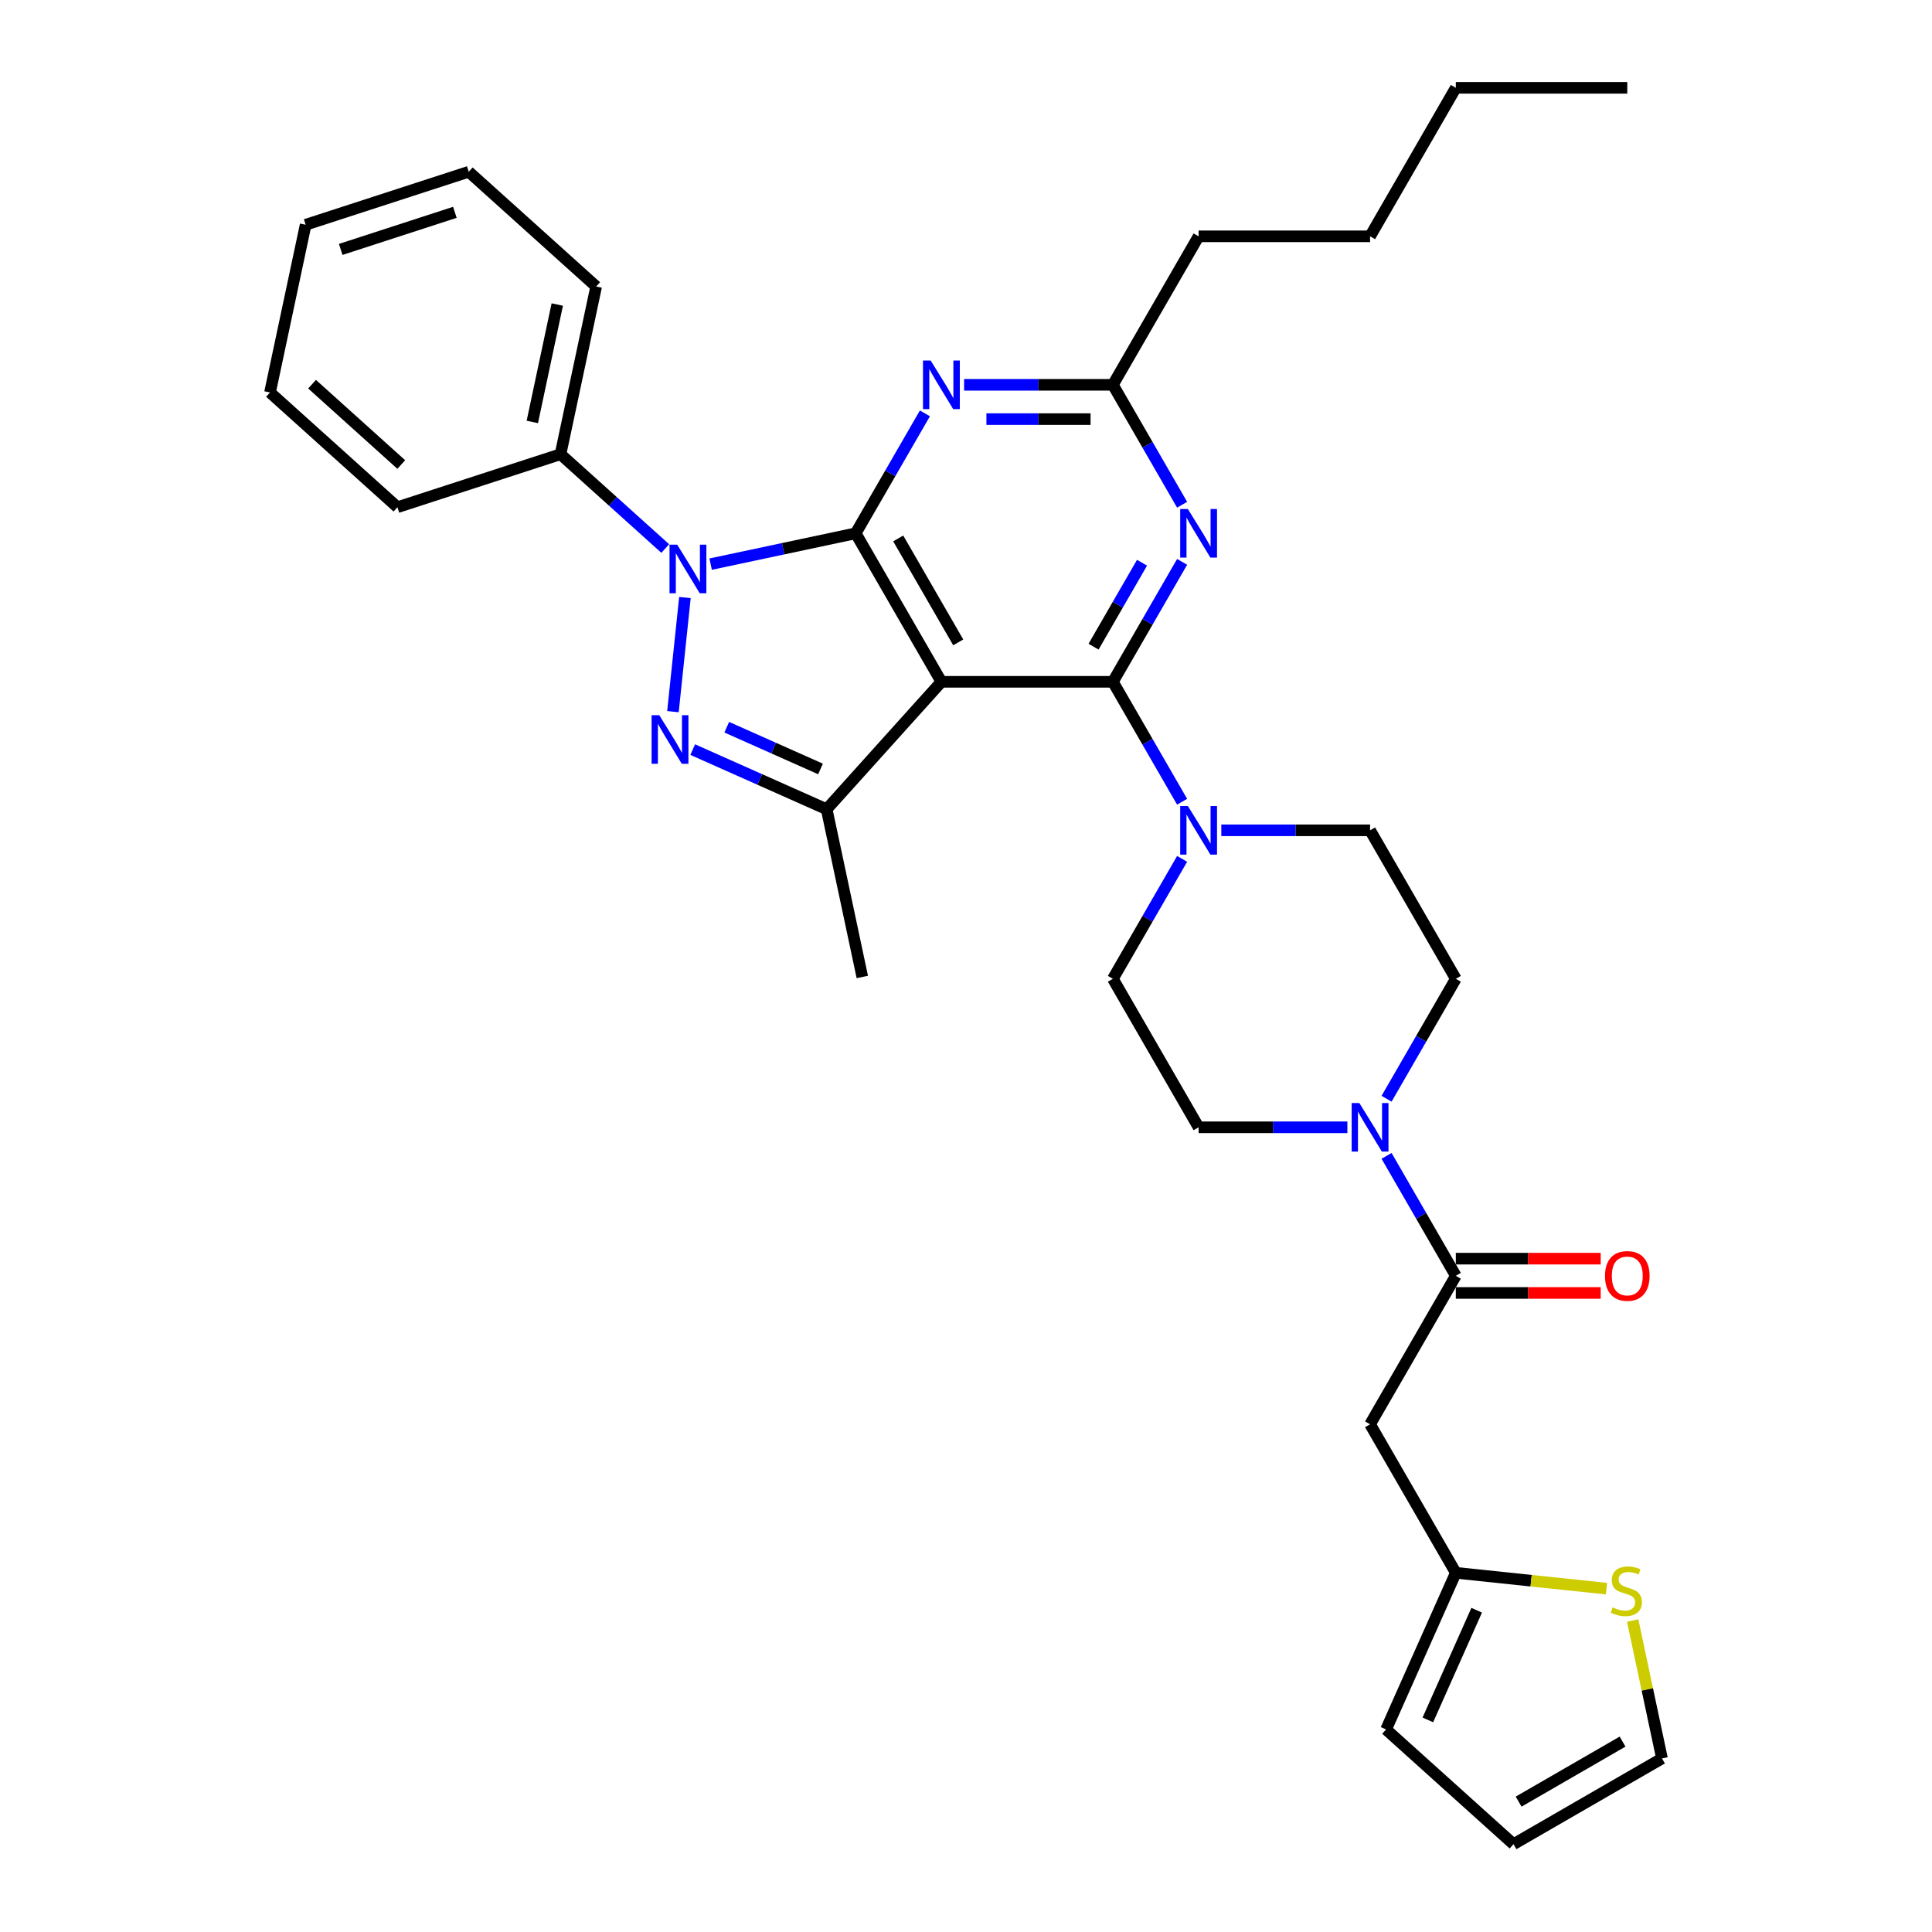 <?xml version='1.0' encoding='iso-8859-1'?>
<svg version='1.1' baseProfile='full'
              xmlns='http://www.w3.org/2000/svg'
                      xmlns:rdkit='http://www.rdkit.org/xml'
                      xmlns:xlink='http://www.w3.org/1999/xlink'
                  xml:space='preserve'
width='1000px' height='1000px' viewBox='0 0 1000 1000'>
<!-- END OF HEADER -->
<rect style='opacity:1.0;fill:#FFFFFF;stroke:none' width='1000' height='1000' x='0' y='0'> </rect>
<path class='bond-0' d='M 709.149,737.216 L 753.526,814.078' style='fill:none;fill-rule:evenodd;stroke:#000000;stroke-width:6px;stroke-linecap:butt;stroke-linejoin:miter;stroke-opacity:1' />
<path class='bond-1' d='M 709.149,737.216 L 753.526,660.353' style='fill:none;fill-rule:evenodd;stroke:#000000;stroke-width:6px;stroke-linecap:butt;stroke-linejoin:miter;stroke-opacity:1' />
<path class='bond-2' d='M 697.398,583.491 L 658.897,583.491' style='fill:none;fill-rule:evenodd;stroke:#0000FF;stroke-width:6px;stroke-linecap:butt;stroke-linejoin:miter;stroke-opacity:1' />
<path class='bond-2' d='M 658.897,583.491 L 620.396,583.491' style='fill:none;fill-rule:evenodd;stroke:#000000;stroke-width:6px;stroke-linecap:butt;stroke-linejoin:miter;stroke-opacity:1' />
<path class='bond-3' d='M 717.686,598.277 L 735.606,629.315' style='fill:none;fill-rule:evenodd;stroke:#0000FF;stroke-width:6px;stroke-linecap:butt;stroke-linejoin:miter;stroke-opacity:1' />
<path class='bond-3' d='M 735.606,629.315 L 753.526,660.353' style='fill:none;fill-rule:evenodd;stroke:#000000;stroke-width:6px;stroke-linecap:butt;stroke-linejoin:miter;stroke-opacity:1' />
<path class='bond-4' d='M 717.686,568.705 L 735.606,537.667' style='fill:none;fill-rule:evenodd;stroke:#0000FF;stroke-width:6px;stroke-linecap:butt;stroke-linejoin:miter;stroke-opacity:1' />
<path class='bond-4' d='M 735.606,537.667 L 753.526,506.629' style='fill:none;fill-rule:evenodd;stroke:#000000;stroke-width:6px;stroke-linecap:butt;stroke-linejoin:miter;stroke-opacity:1' />
<path class='bond-5' d='M 753.526,669.229 L 791.024,669.229' style='fill:none;fill-rule:evenodd;stroke:#000000;stroke-width:6px;stroke-linecap:butt;stroke-linejoin:miter;stroke-opacity:1' />
<path class='bond-5' d='M 791.024,669.229 L 828.522,669.229' style='fill:none;fill-rule:evenodd;stroke:#FF0000;stroke-width:6px;stroke-linecap:butt;stroke-linejoin:miter;stroke-opacity:1' />
<path class='bond-5' d='M 753.526,651.478 L 791.024,651.478' style='fill:none;fill-rule:evenodd;stroke:#000000;stroke-width:6px;stroke-linecap:butt;stroke-linejoin:miter;stroke-opacity:1' />
<path class='bond-5' d='M 791.024,651.478 L 828.522,651.478' style='fill:none;fill-rule:evenodd;stroke:#FF0000;stroke-width:6px;stroke-linecap:butt;stroke-linejoin:miter;stroke-opacity:1' />
<path class='bond-6' d='M 753.526,814.078 L 792.52,818.177' style='fill:none;fill-rule:evenodd;stroke:#000000;stroke-width:6px;stroke-linecap:butt;stroke-linejoin:miter;stroke-opacity:1' />
<path class='bond-6' d='M 792.52,818.177 L 831.515,822.275' style='fill:none;fill-rule:evenodd;stroke:#CCCC00;stroke-width:6px;stroke-linecap:butt;stroke-linejoin:miter;stroke-opacity:1' />
<path class='bond-7' d='M 753.526,814.078 L 717.427,895.158' style='fill:none;fill-rule:evenodd;stroke:#000000;stroke-width:6px;stroke-linecap:butt;stroke-linejoin:miter;stroke-opacity:1' />
<path class='bond-7' d='M 764.327,833.46 L 739.057,890.216' style='fill:none;fill-rule:evenodd;stroke:#000000;stroke-width:6px;stroke-linecap:butt;stroke-linejoin:miter;stroke-opacity:1' />
<path class='bond-8' d='M 845.071,838.781 L 852.658,874.475' style='fill:none;fill-rule:evenodd;stroke:#CCCC00;stroke-width:6px;stroke-linecap:butt;stroke-linejoin:miter;stroke-opacity:1' />
<path class='bond-8' d='M 852.658,874.475 L 860.245,910.169' style='fill:none;fill-rule:evenodd;stroke:#000000;stroke-width:6px;stroke-linecap:butt;stroke-linejoin:miter;stroke-opacity:1' />
<path class='bond-9' d='M 576.02,352.904 L 593.939,321.866' style='fill:none;fill-rule:evenodd;stroke:#000000;stroke-width:6px;stroke-linecap:butt;stroke-linejoin:miter;stroke-opacity:1' />
<path class='bond-9' d='M 593.939,321.866 L 611.859,290.828' style='fill:none;fill-rule:evenodd;stroke:#0000FF;stroke-width:6px;stroke-linecap:butt;stroke-linejoin:miter;stroke-opacity:1' />
<path class='bond-9' d='M 566.023,334.717 L 578.567,312.991' style='fill:none;fill-rule:evenodd;stroke:#000000;stroke-width:6px;stroke-linecap:butt;stroke-linejoin:miter;stroke-opacity:1' />
<path class='bond-9' d='M 578.567,312.991 L 591.111,291.264' style='fill:none;fill-rule:evenodd;stroke:#0000FF;stroke-width:6px;stroke-linecap:butt;stroke-linejoin:miter;stroke-opacity:1' />
<path class='bond-10' d='M 576.02,352.904 L 593.939,383.942' style='fill:none;fill-rule:evenodd;stroke:#000000;stroke-width:6px;stroke-linecap:butt;stroke-linejoin:miter;stroke-opacity:1' />
<path class='bond-10' d='M 593.939,383.942 L 611.859,414.98' style='fill:none;fill-rule:evenodd;stroke:#0000FF;stroke-width:6px;stroke-linecap:butt;stroke-linejoin:miter;stroke-opacity:1' />
<path class='bond-11' d='M 576.02,352.904 L 487.267,352.904' style='fill:none;fill-rule:evenodd;stroke:#000000;stroke-width:6px;stroke-linecap:butt;stroke-linejoin:miter;stroke-opacity:1' />
<path class='bond-12' d='M 611.859,261.255 L 593.939,230.217' style='fill:none;fill-rule:evenodd;stroke:#0000FF;stroke-width:6px;stroke-linecap:butt;stroke-linejoin:miter;stroke-opacity:1' />
<path class='bond-12' d='M 593.939,230.217 L 576.02,199.179' style='fill:none;fill-rule:evenodd;stroke:#000000;stroke-width:6px;stroke-linecap:butt;stroke-linejoin:miter;stroke-opacity:1' />
<path class='bond-13' d='M 611.859,444.553 L 593.939,475.591' style='fill:none;fill-rule:evenodd;stroke:#0000FF;stroke-width:6px;stroke-linecap:butt;stroke-linejoin:miter;stroke-opacity:1' />
<path class='bond-13' d='M 593.939,475.591 L 576.02,506.629' style='fill:none;fill-rule:evenodd;stroke:#000000;stroke-width:6px;stroke-linecap:butt;stroke-linejoin:miter;stroke-opacity:1' />
<path class='bond-14' d='M 632.147,429.766 L 670.648,429.766' style='fill:none;fill-rule:evenodd;stroke:#0000FF;stroke-width:6px;stroke-linecap:butt;stroke-linejoin:miter;stroke-opacity:1' />
<path class='bond-14' d='M 670.648,429.766 L 709.149,429.766' style='fill:none;fill-rule:evenodd;stroke:#000000;stroke-width:6px;stroke-linecap:butt;stroke-linejoin:miter;stroke-opacity:1' />
<path class='bond-15' d='M 367.827,291.997 L 405.359,284.019' style='fill:none;fill-rule:evenodd;stroke:#0000FF;stroke-width:6px;stroke-linecap:butt;stroke-linejoin:miter;stroke-opacity:1' />
<path class='bond-15' d='M 405.359,284.019 L 442.89,276.042' style='fill:none;fill-rule:evenodd;stroke:#000000;stroke-width:6px;stroke-linecap:butt;stroke-linejoin:miter;stroke-opacity:1' />
<path class='bond-16' d='M 354.522,309.281 L 348.314,368.347' style='fill:none;fill-rule:evenodd;stroke:#0000FF;stroke-width:6px;stroke-linecap:butt;stroke-linejoin:miter;stroke-opacity:1' />
<path class='bond-17' d='M 344.326,283.914 L 317.223,259.51' style='fill:none;fill-rule:evenodd;stroke:#0000FF;stroke-width:6px;stroke-linecap:butt;stroke-linejoin:miter;stroke-opacity:1' />
<path class='bond-17' d='M 317.223,259.51 L 290.12,235.107' style='fill:none;fill-rule:evenodd;stroke:#000000;stroke-width:6px;stroke-linecap:butt;stroke-linejoin:miter;stroke-opacity:1' />
<path class='bond-18' d='M 442.89,276.042 L 487.267,352.904' style='fill:none;fill-rule:evenodd;stroke:#000000;stroke-width:6px;stroke-linecap:butt;stroke-linejoin:miter;stroke-opacity:1' />
<path class='bond-18' d='M 464.919,278.696 L 495.983,332.499' style='fill:none;fill-rule:evenodd;stroke:#000000;stroke-width:6px;stroke-linecap:butt;stroke-linejoin:miter;stroke-opacity:1' />
<path class='bond-19' d='M 442.89,276.042 L 460.81,245.004' style='fill:none;fill-rule:evenodd;stroke:#000000;stroke-width:6px;stroke-linecap:butt;stroke-linejoin:miter;stroke-opacity:1' />
<path class='bond-19' d='M 460.81,245.004 L 478.73,213.966' style='fill:none;fill-rule:evenodd;stroke:#0000FF;stroke-width:6px;stroke-linecap:butt;stroke-linejoin:miter;stroke-opacity:1' />
<path class='bond-20' d='M 487.267,352.904 L 427.879,418.86' style='fill:none;fill-rule:evenodd;stroke:#000000;stroke-width:6px;stroke-linecap:butt;stroke-linejoin:miter;stroke-opacity:1' />
<path class='bond-21' d='M 427.879,418.86 L 393.215,403.427' style='fill:none;fill-rule:evenodd;stroke:#000000;stroke-width:6px;stroke-linecap:butt;stroke-linejoin:miter;stroke-opacity:1' />
<path class='bond-21' d='M 393.215,403.427 L 358.55,387.993' style='fill:none;fill-rule:evenodd;stroke:#0000FF;stroke-width:6px;stroke-linecap:butt;stroke-linejoin:miter;stroke-opacity:1' />
<path class='bond-21' d='M 424.7,398.014 L 400.435,387.211' style='fill:none;fill-rule:evenodd;stroke:#000000;stroke-width:6px;stroke-linecap:butt;stroke-linejoin:miter;stroke-opacity:1' />
<path class='bond-21' d='M 400.435,387.211 L 376.169,376.407' style='fill:none;fill-rule:evenodd;stroke:#0000FF;stroke-width:6px;stroke-linecap:butt;stroke-linejoin:miter;stroke-opacity:1' />
<path class='bond-22' d='M 427.879,418.86 L 446.332,505.674' style='fill:none;fill-rule:evenodd;stroke:#000000;stroke-width:6px;stroke-linecap:butt;stroke-linejoin:miter;stroke-opacity:1' />
<path class='bond-23' d='M 499.018,199.179 L 537.519,199.179' style='fill:none;fill-rule:evenodd;stroke:#0000FF;stroke-width:6px;stroke-linecap:butt;stroke-linejoin:miter;stroke-opacity:1' />
<path class='bond-23' d='M 537.519,199.179 L 576.02,199.179' style='fill:none;fill-rule:evenodd;stroke:#000000;stroke-width:6px;stroke-linecap:butt;stroke-linejoin:miter;stroke-opacity:1' />
<path class='bond-23' d='M 510.568,216.93 L 537.519,216.93' style='fill:none;fill-rule:evenodd;stroke:#0000FF;stroke-width:6px;stroke-linecap:butt;stroke-linejoin:miter;stroke-opacity:1' />
<path class='bond-23' d='M 537.519,216.93 L 564.469,216.93' style='fill:none;fill-rule:evenodd;stroke:#000000;stroke-width:6px;stroke-linecap:butt;stroke-linejoin:miter;stroke-opacity:1' />
<path class='bond-24' d='M 290.12,235.107 L 308.573,148.294' style='fill:none;fill-rule:evenodd;stroke:#000000;stroke-width:6px;stroke-linecap:butt;stroke-linejoin:miter;stroke-opacity:1' />
<path class='bond-24' d='M 275.525,218.394 L 288.442,157.625' style='fill:none;fill-rule:evenodd;stroke:#000000;stroke-width:6px;stroke-linecap:butt;stroke-linejoin:miter;stroke-opacity:1' />
<path class='bond-25' d='M 290.12,235.107 L 205.711,262.533' style='fill:none;fill-rule:evenodd;stroke:#000000;stroke-width:6px;stroke-linecap:butt;stroke-linejoin:miter;stroke-opacity:1' />
<path class='bond-26' d='M 308.573,148.294 L 242.617,88.906' style='fill:none;fill-rule:evenodd;stroke:#000000;stroke-width:6px;stroke-linecap:butt;stroke-linejoin:miter;stroke-opacity:1' />
<path class='bond-27' d='M 205.711,262.533 L 139.755,203.146' style='fill:none;fill-rule:evenodd;stroke:#000000;stroke-width:6px;stroke-linecap:butt;stroke-linejoin:miter;stroke-opacity:1' />
<path class='bond-27' d='M 207.695,240.434 L 161.526,198.863' style='fill:none;fill-rule:evenodd;stroke:#000000;stroke-width:6px;stroke-linecap:butt;stroke-linejoin:miter;stroke-opacity:1' />
<path class='bond-28' d='M 242.617,88.906 L 158.208,116.332' style='fill:none;fill-rule:evenodd;stroke:#000000;stroke-width:6px;stroke-linecap:butt;stroke-linejoin:miter;stroke-opacity:1' />
<path class='bond-28' d='M 235.441,109.902 L 176.354,129.1' style='fill:none;fill-rule:evenodd;stroke:#000000;stroke-width:6px;stroke-linecap:butt;stroke-linejoin:miter;stroke-opacity:1' />
<path class='bond-29' d='M 139.755,203.146 L 158.208,116.332' style='fill:none;fill-rule:evenodd;stroke:#000000;stroke-width:6px;stroke-linecap:butt;stroke-linejoin:miter;stroke-opacity:1' />
<path class='bond-30' d='M 576.02,199.179 L 620.396,122.317' style='fill:none;fill-rule:evenodd;stroke:#000000;stroke-width:6px;stroke-linecap:butt;stroke-linejoin:miter;stroke-opacity:1' />
<path class='bond-31' d='M 620.396,122.317 L 709.149,122.317' style='fill:none;fill-rule:evenodd;stroke:#000000;stroke-width:6px;stroke-linecap:butt;stroke-linejoin:miter;stroke-opacity:1' />
<path class='bond-32' d='M 709.149,122.317 L 753.526,45.455' style='fill:none;fill-rule:evenodd;stroke:#000000;stroke-width:6px;stroke-linecap:butt;stroke-linejoin:miter;stroke-opacity:1' />
<path class='bond-33' d='M 753.526,45.455 L 842.279,45.455' style='fill:none;fill-rule:evenodd;stroke:#000000;stroke-width:6px;stroke-linecap:butt;stroke-linejoin:miter;stroke-opacity:1' />
<path class='bond-34' d='M 576.02,506.629 L 620.396,583.491' style='fill:none;fill-rule:evenodd;stroke:#000000;stroke-width:6px;stroke-linecap:butt;stroke-linejoin:miter;stroke-opacity:1' />
<path class='bond-35' d='M 753.526,506.629 L 709.149,429.766' style='fill:none;fill-rule:evenodd;stroke:#000000;stroke-width:6px;stroke-linecap:butt;stroke-linejoin:miter;stroke-opacity:1' />
<path class='bond-36' d='M 860.245,910.169 L 783.383,954.545' style='fill:none;fill-rule:evenodd;stroke:#000000;stroke-width:6px;stroke-linecap:butt;stroke-linejoin:miter;stroke-opacity:1' />
<path class='bond-36' d='M 839.841,901.453 L 786.037,932.517' style='fill:none;fill-rule:evenodd;stroke:#000000;stroke-width:6px;stroke-linecap:butt;stroke-linejoin:miter;stroke-opacity:1' />
<path class='bond-37' d='M 717.427,895.158 L 783.383,954.545' style='fill:none;fill-rule:evenodd;stroke:#000000;stroke-width:6px;stroke-linecap:butt;stroke-linejoin:miter;stroke-opacity:1' />
<path  class='atom-1' d='M 703.593 570.924
L 711.829 584.237
Q 712.646 585.55, 713.96 587.929
Q 715.273 590.307, 715.344 590.449
L 715.344 570.924
L 718.681 570.924
L 718.681 596.059
L 715.238 596.059
L 706.398 581.503
Q 705.368 579.799, 704.268 577.846
Q 703.203 575.894, 702.883 575.29
L 702.883 596.059
L 699.617 596.059
L 699.617 570.924
L 703.593 570.924
' fill='#0000FF'/>
<path  class='atom-3' d='M 830.741 660.424
Q 830.741 654.389, 833.723 651.017
Q 836.705 647.644, 842.279 647.644
Q 847.852 647.644, 850.834 651.017
Q 853.817 654.389, 853.817 660.424
Q 853.817 666.531, 850.799 670.01
Q 847.781 673.453, 842.279 673.453
Q 836.74 673.453, 833.723 670.01
Q 830.741 666.566, 830.741 660.424
M 842.279 670.613
Q 846.113 670.613, 848.172 668.057
Q 850.266 665.466, 850.266 660.424
Q 850.266 655.49, 848.172 653.005
Q 846.113 650.484, 842.279 650.484
Q 838.445 650.484, 836.35 652.969
Q 834.291 655.454, 834.291 660.424
Q 834.291 665.501, 836.35 668.057
Q 838.445 670.613, 842.279 670.613
' fill='#FF0000'/>
<path  class='atom-5' d='M 834.692 831.982
Q 834.976 832.089, 836.148 832.586
Q 837.319 833.083, 838.597 833.402
Q 839.911 833.686, 841.189 833.686
Q 843.568 833.686, 844.952 832.55
Q 846.337 831.379, 846.337 829.355
Q 846.337 827.971, 845.627 827.119
Q 844.952 826.267, 843.887 825.805
Q 842.822 825.343, 841.047 824.811
Q 838.81 824.136, 837.461 823.497
Q 836.148 822.858, 835.189 821.509
Q 834.266 820.16, 834.266 817.888
Q 834.266 814.729, 836.396 812.776
Q 838.562 810.823, 842.822 810.823
Q 845.733 810.823, 849.035 812.208
L 848.218 814.942
Q 845.201 813.699, 842.929 813.699
Q 840.479 813.699, 839.13 814.729
Q 837.781 815.723, 837.816 817.462
Q 837.816 818.811, 838.491 819.628
Q 839.201 820.444, 840.195 820.906
Q 841.224 821.367, 842.929 821.9
Q 845.201 822.61, 846.55 823.32
Q 847.899 824.03, 848.857 825.485
Q 849.851 826.906, 849.851 829.355
Q 849.851 832.834, 847.508 834.716
Q 845.201 836.562, 841.331 836.562
Q 839.094 836.562, 837.39 836.065
Q 835.722 835.603, 833.734 834.787
L 834.692 831.982
' fill='#CCCC00'/>
<path  class='atom-7' d='M 614.84 263.474
L 623.076 276.787
Q 623.893 278.101, 625.207 280.479
Q 626.52 282.858, 626.591 283
L 626.591 263.474
L 629.928 263.474
L 629.928 288.609
L 626.485 288.609
L 617.645 274.054
Q 616.615 272.35, 615.515 270.397
Q 614.45 268.444, 614.13 267.841
L 614.13 288.609
L 610.864 288.609
L 610.864 263.474
L 614.84 263.474
' fill='#0000FF'/>
<path  class='atom-8' d='M 614.84 417.199
L 623.076 430.512
Q 623.893 431.825, 625.207 434.204
Q 626.52 436.583, 626.591 436.725
L 626.591 417.199
L 629.928 417.199
L 629.928 442.334
L 626.485 442.334
L 617.645 427.778
Q 616.615 426.074, 615.515 424.122
Q 614.45 422.169, 614.13 421.566
L 614.13 442.334
L 610.864 442.334
L 610.864 417.199
L 614.84 417.199
' fill='#0000FF'/>
<path  class='atom-9' d='M 350.521 281.927
L 358.757 295.24
Q 359.573 296.553, 360.887 298.932
Q 362.201 301.311, 362.272 301.453
L 362.272 281.927
L 365.609 281.927
L 365.609 307.062
L 362.165 307.062
L 353.325 292.506
Q 352.296 290.802, 351.195 288.85
Q 350.13 286.897, 349.811 286.294
L 349.811 307.062
L 346.544 307.062
L 346.544 281.927
L 350.521 281.927
' fill='#0000FF'/>
<path  class='atom-13' d='M 341.243 370.194
L 349.48 383.507
Q 350.296 384.82, 351.61 387.199
Q 352.923 389.577, 352.994 389.719
L 352.994 370.194
L 356.331 370.194
L 356.331 395.329
L 352.888 395.329
L 344.048 380.773
Q 343.018 379.069, 341.918 377.117
Q 340.853 375.164, 340.533 374.56
L 340.533 395.329
L 337.267 395.329
L 337.267 370.194
L 341.243 370.194
' fill='#0000FF'/>
<path  class='atom-15' d='M 481.711 186.612
L 489.947 199.925
Q 490.763 201.238, 492.077 203.617
Q 493.391 205.996, 493.462 206.138
L 493.462 186.612
L 496.799 186.612
L 496.799 211.747
L 493.355 211.747
L 484.515 197.191
Q 483.486 195.487, 482.385 193.535
Q 481.32 191.582, 481.001 190.978
L 481.001 211.747
L 477.735 211.747
L 477.735 186.612
L 481.711 186.612
' fill='#0000FF'/>
</svg>
